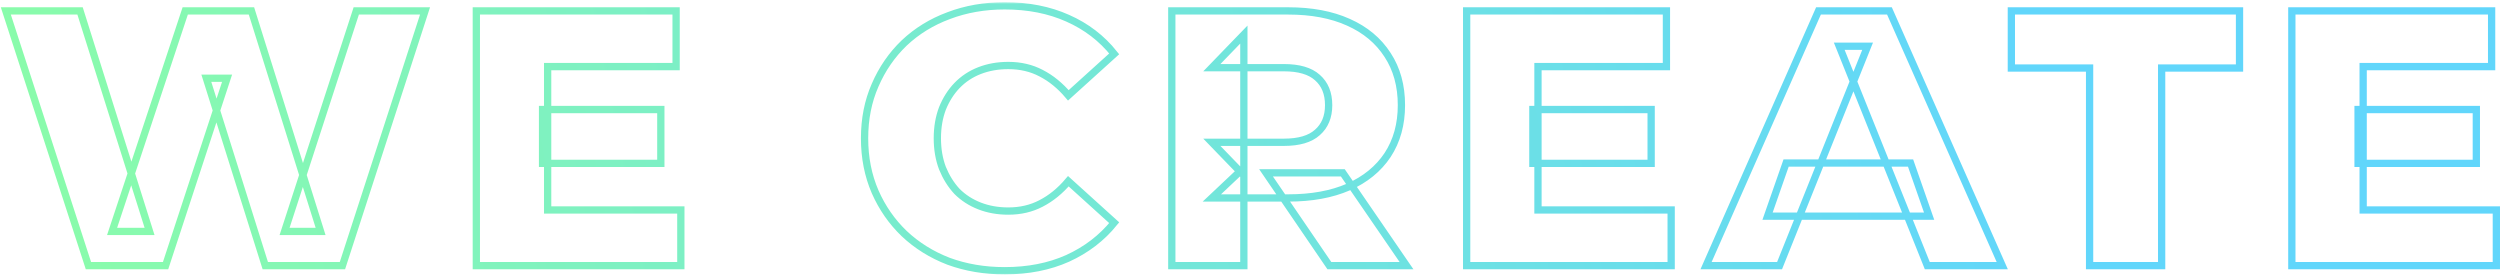 <?xml version="1.0" encoding="UTF-8"?> <svg xmlns="http://www.w3.org/2000/svg" width="687" height="76" viewBox="0 0 687 76" fill="none"><mask id="path-1-outside-1_516_79" maskUnits="userSpaceOnUse" x="-0.4" y="0.6" width="688" height="75" fill="black"><rect fill="white" x="-0.4" y="0.6" width="688" height="75"></rect><path d="M24.3 73L1.6 3H22L41.1 63.6H30.8L50.9 3H69.1L88.1 63.6H78.2L97.9 3H116.8L94.1 73H72.9L56.7 21.5H62.4L45.5 73H24.3ZM149.094 30.1H181.594V44.9H149.094V30.1ZM150.494 57.7H187.094V73H130.894V3H185.794V18.3H150.494V57.7ZM276.083 74.4C270.55 74.4 265.417 73.533 260.683 71.8C256.017 70 251.95 67.467 248.483 64.2C245.083 60.933 242.417 57.1 240.483 52.7C238.55 48.233 237.583 43.333 237.583 38C237.583 32.667 238.55 27.8 240.483 23.4C242.417 18.933 245.083 15.067 248.483 11.8C251.95 8.533 256.017 6.033 260.683 4.3C265.417 2.5 270.55 1.6 276.083 1.6C282.55 1.6 288.317 2.733 293.383 5C298.517 7.267 302.783 10.533 306.183 14.8L293.583 26.2C291.317 23.533 288.817 21.5 286.083 20.1C283.417 18.7 280.417 18 277.083 18C274.217 18 271.583 18.467 269.183 19.4C266.783 20.333 264.717 21.7 262.983 23.5C261.317 25.233 259.983 27.333 258.983 29.8C258.05 32.267 257.583 35 257.583 38C257.583 41 258.05 43.733 258.983 46.2C259.983 48.667 261.317 50.8 262.983 52.6C264.717 54.333 266.783 55.667 269.183 56.6C271.583 57.533 274.217 58 277.083 58C280.417 58 283.417 57.3 286.083 55.9C288.817 54.5 291.317 52.467 293.583 49.8L306.183 61.2C302.783 65.4 298.517 68.667 293.383 71C288.317 73.267 282.55 74.4 276.083 74.4ZM322.011 73V3H354.011C360.411 3 365.911 4.033 370.511 6.1C375.178 8.167 378.778 11.167 381.311 15.1C383.845 18.967 385.111 23.567 385.111 28.9C385.111 34.167 383.845 38.733 381.311 42.6C378.778 46.4 375.178 49.333 370.511 51.4C365.911 53.4 360.411 54.4 354.011 54.4H333.011L341.811 46.1V73H322.011ZM365.311 73L347.911 47.5H369.011L386.511 73H365.311ZM341.811 48.2L333.011 39.1H352.811C356.945 39.1 360.011 38.2 362.011 36.4C364.078 34.6 365.111 32.1 365.111 28.9C365.111 25.633 364.078 23.1 362.011 21.3C360.011 19.5 356.945 18.6 352.811 18.6H333.011L341.811 9.5V48.2ZM421.235 30.1H453.735V44.9H421.235V30.1ZM422.635 57.7H459.235V73H403.035V3H457.935V18.3H422.635V57.7ZM468.822 73L499.722 3H519.222L550.222 73H529.622L505.422 12.7H513.222L489.022 73H468.822ZM485.722 59.4L490.822 44.8H525.022L530.122 59.4H485.722ZM574.22 73V18.7H552.72V3H615.42V18.7H594.02V73H574.22ZM647.996 30.1H680.496V44.9H647.996V30.1ZM649.396 57.7H685.996V73H629.797V3H684.696V18.3H649.396V57.7Z"></path></mask><path d="M24.3 73L1.6 3H22L41.1 63.6H30.8L50.9 3H69.1L88.1 63.6H78.2L97.9 3H116.8L94.1 73H72.9L56.7 21.5H62.4L45.5 73H24.3ZM149.094 30.1H181.594V44.9H149.094V30.1ZM150.494 57.7H187.094V73H130.894V3H185.794V18.3H150.494V57.7ZM276.083 74.4C270.55 74.4 265.417 73.533 260.683 71.8C256.017 70 251.95 67.467 248.483 64.2C245.083 60.933 242.417 57.1 240.483 52.7C238.55 48.233 237.583 43.333 237.583 38C237.583 32.667 238.55 27.8 240.483 23.4C242.417 18.933 245.083 15.067 248.483 11.8C251.95 8.533 256.017 6.033 260.683 4.3C265.417 2.5 270.55 1.6 276.083 1.6C282.55 1.6 288.317 2.733 293.383 5C298.517 7.267 302.783 10.533 306.183 14.8L293.583 26.2C291.317 23.533 288.817 21.5 286.083 20.1C283.417 18.7 280.417 18 277.083 18C274.217 18 271.583 18.467 269.183 19.4C266.783 20.333 264.717 21.7 262.983 23.5C261.317 25.233 259.983 27.333 258.983 29.8C258.05 32.267 257.583 35 257.583 38C257.583 41 258.05 43.733 258.983 46.2C259.983 48.667 261.317 50.8 262.983 52.6C264.717 54.333 266.783 55.667 269.183 56.6C271.583 57.533 274.217 58 277.083 58C280.417 58 283.417 57.3 286.083 55.9C288.817 54.5 291.317 52.467 293.583 49.8L306.183 61.2C302.783 65.4 298.517 68.667 293.383 71C288.317 73.267 282.55 74.4 276.083 74.4ZM322.011 73V3H354.011C360.411 3 365.911 4.033 370.511 6.1C375.178 8.167 378.778 11.167 381.311 15.1C383.845 18.967 385.111 23.567 385.111 28.9C385.111 34.167 383.845 38.733 381.311 42.6C378.778 46.4 375.178 49.333 370.511 51.4C365.911 53.4 360.411 54.4 354.011 54.4H333.011L341.811 46.1V73H322.011ZM365.311 73L347.911 47.5H369.011L386.511 73H365.311ZM341.811 48.2L333.011 39.1H352.811C356.945 39.1 360.011 38.2 362.011 36.4C364.078 34.6 365.111 32.1 365.111 28.9C365.111 25.633 364.078 23.1 362.011 21.3C360.011 19.5 356.945 18.6 352.811 18.6H333.011L341.811 9.5V48.2ZM421.235 30.1H453.735V44.9H421.235V30.1ZM422.635 57.7H459.235V73H403.035V3H457.935V18.3H422.635V57.7ZM468.822 73L499.722 3H519.222L550.222 73H529.622L505.422 12.7H513.222L489.022 73H468.822ZM485.722 59.4L490.822 44.8H525.022L530.122 59.4H485.722ZM574.22 73V18.7H552.72V3H615.42V18.7H594.02V73H574.22ZM647.996 30.1H680.496V44.9H647.996V30.1ZM649.396 57.7H685.996V73H629.797V3H684.696V18.3H649.396V57.7Z" stroke="url(#paint0_linear_516_79)" stroke-width="2" mask="url(#path-1-outside-1_516_79)"></path><defs><linearGradient id="paint0_linear_516_79" x1="-4.99518e-07" y1="105" x2="550" y2="-1.5" gradientUnits="userSpaceOnUse"><stop stop-color="#8BFDA8"></stop><stop offset="1" stop-color="#61D6FB"></stop></linearGradient></defs></svg> 